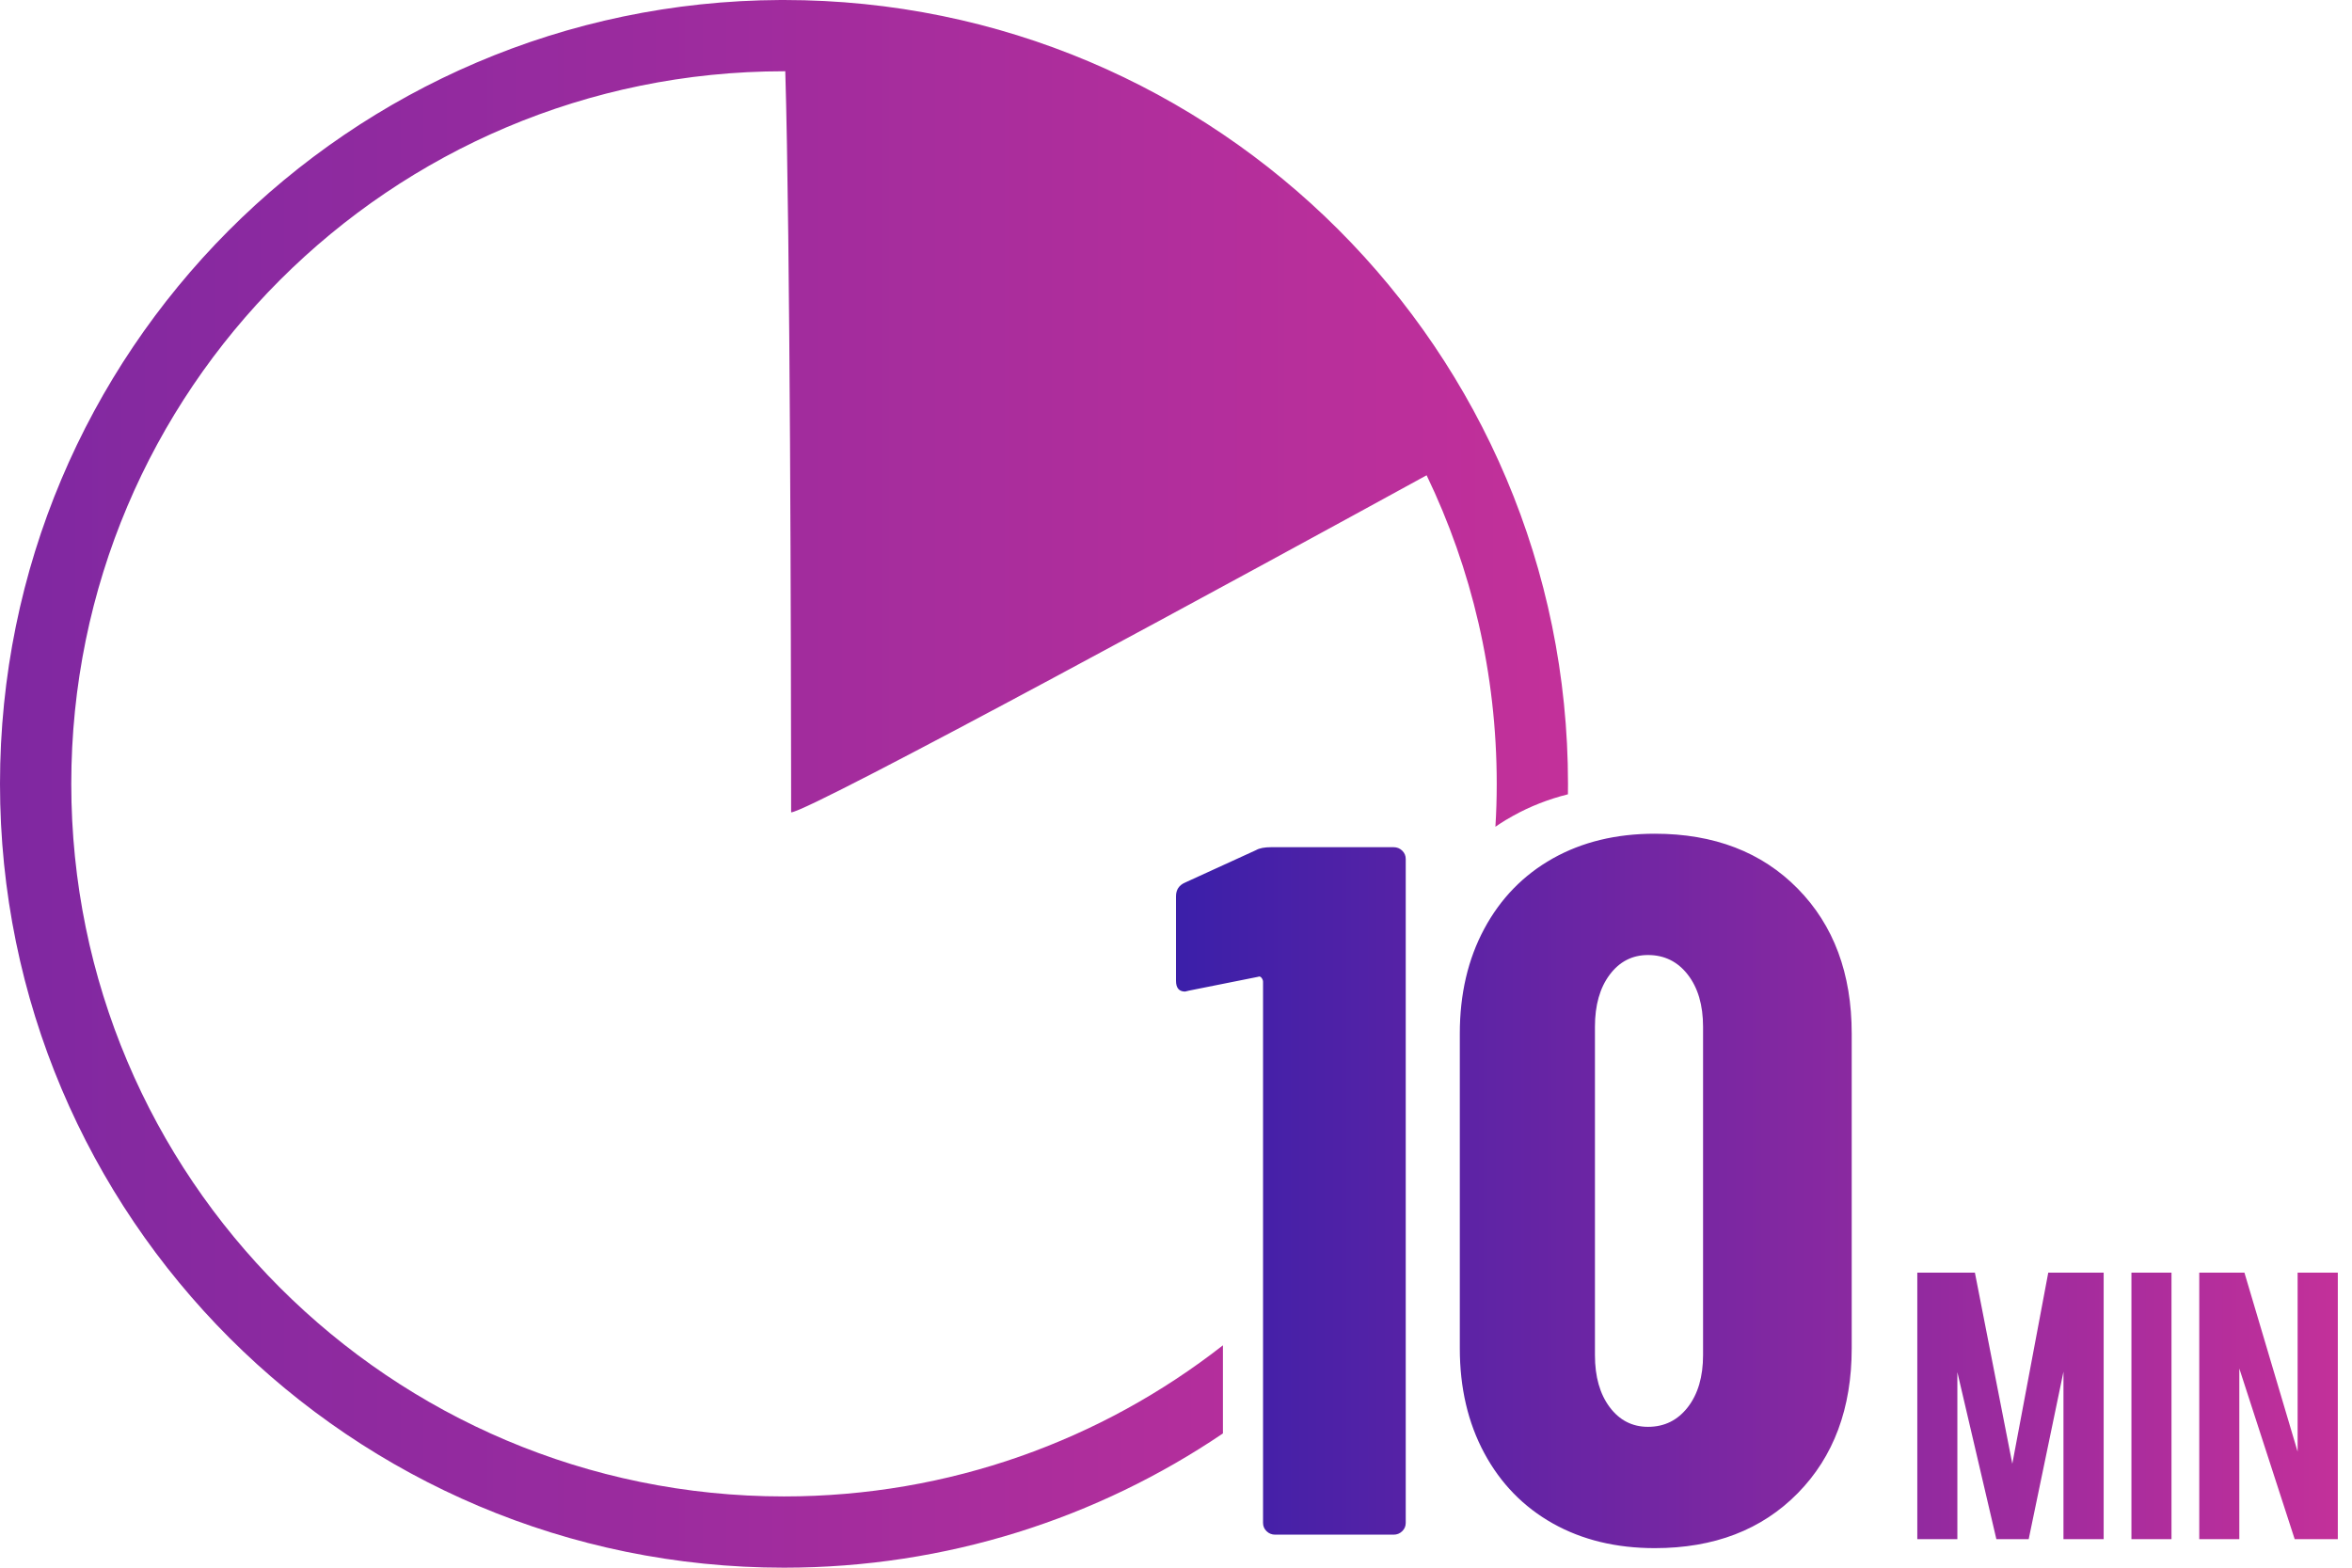 <?xml version="1.0" encoding="UTF-8"?>
<svg width="99px" height="66px" viewBox="0 0 99 66" version="1.1" xmlns="http://www.w3.org/2000/svg" xmlns:xlink="http://www.w3.org/1999/xlink">
    <title>plan_10m</title>
    <defs>
        <linearGradient x1="0%" y1="50%" x2="100%" y2="50%" id="linearGradient-1">
            <stop stop-color="#7F28A1" offset="0%"></stop>
            <stop stop-color="#C3309A" offset="100%"></stop>
        </linearGradient>
        <linearGradient x1="0%" y1="50%" x2="100%" y2="50%" id="linearGradient-2">
            <stop stop-color="#3B1FA9" offset="0%"></stop>
            <stop stop-color="#C3309A" offset="100%"></stop>
        </linearGradient>
    </defs>
    <g id="Page-1" stroke="none" stroke-width="1" fill="none" fill-rule="evenodd">
        <g id="03-3_yudenwa" transform="translate(-343, -906)">
            <g id="section_1" transform="translate(80, 152)">
                <g id="10分かけ放題" transform="translate(223, 719)">
                    <g id="Group-2" transform="translate(40, 35)">
                        <path d="M33,0 C51.225,0 66,14.775 66,33 L65.997,33.44 C65.172,33.647 64.403,33.949 63.687,34.347 L63.687,34.347 L63.392,34.517 C63.239,34.61 63.09,34.706 62.944,34.807 C62.982,34.21 63,33.607 63,33 C63,28.346 61.94,23.94 60.049,20.009 C53.164,23.785 34.043,34.2 33.3,34.2 L33.299,32.783 C33.294,27.669 33.263,10.089 33.054,2.999 C33.035,3 33.018,3 33,3 C16.431,3 3,16.431 3,33 C3,49.569 16.431,63 33,63 C39.968,63 46.382,60.624 51.475,56.638 L51.475,60.348 C46.203,63.916 39.845,66 33,66 C14.775,66 0,51.225 0,33 C0,14.824 14.694,0.081 32.851,0 L33,0 Z" id="Combined-Shape" fill="url(#linearGradient-1)"></path>
                        <path d="M58.659,64.61 C58.801,64.61 58.922,64.561 59.021,64.465 C59.121,64.368 59.17,64.251 59.17,64.113 L59.17,36.164 C59.17,36.026 59.121,35.909 59.021,35.812 C58.922,35.716 58.801,35.667 58.659,35.667 L53.504,35.667 C53.22,35.667 53.007,35.709 52.865,35.792 L49.883,37.156 C49.628,37.266 49.5,37.459 49.5,37.735 L49.5,41.291 C49.5,41.594 49.628,41.745 49.883,41.745 L50.054,41.704 L52.951,41.125 C53.007,41.098 53.057,41.111 53.1,41.166 C53.142,41.222 53.164,41.277 53.164,41.332 L53.164,64.113 C53.164,64.251 53.213,64.368 53.313,64.465 C53.412,64.561 53.533,64.61 53.675,64.61 L58.659,64.61 Z M69.652,65.177 C72.149,65.177 74.155,64.406 75.67,62.865 C77.185,61.324 77.942,59.289 77.942,56.762 L77.942,43.515 C77.942,40.988 77.185,38.953 75.67,37.412 C74.155,35.871 72.149,35.1 69.652,35.1 C68.025,35.1 66.594,35.447 65.359,36.141 C64.125,36.836 63.164,37.822 62.477,39.099 C61.789,40.377 61.446,41.849 61.446,43.515 L61.446,56.762 C61.446,58.429 61.789,59.9 62.477,61.178 C63.164,62.455 64.125,63.441 65.359,64.136 C66.594,64.83 68.025,65.177 69.652,65.177 Z M82.389,64.8 L82.389,57.768 L84.031,64.8 L85.391,64.8 L86.855,57.749 L86.855,64.8 L88.547,64.8 L88.547,53.578 L86.215,53.578 L84.702,61.625 L83.127,53.578 L80.703,53.578 L80.703,64.8 L82.389,64.8 Z M91.402,64.8 L91.402,53.578 L89.716,53.578 L89.716,64.8 L91.402,64.8 Z M94.257,64.8 L94.257,57.614 L96.588,64.8 L98.403,64.8 L98.403,53.578 L96.711,53.578 L96.711,61.115 L94.472,53.578 L92.571,53.578 L92.571,64.8 L94.257,64.8 Z M69.368,60.07 C68.706,60.07 68.168,59.794 67.755,59.242 C67.341,58.69 67.134,57.959 67.134,57.049 L67.134,43.228 C67.134,42.318 67.341,41.587 67.755,41.035 C68.168,40.483 68.706,40.207 69.368,40.207 C70.058,40.207 70.616,40.483 71.044,41.035 C71.471,41.587 71.685,42.318 71.685,43.228 L71.685,57.049 C71.685,57.959 71.471,58.69 71.044,59.242 C70.616,59.794 70.058,60.07 69.368,60.07 Z" id="Combined-Shape" fill="url(#linearGradient-2)" fill-rule="nonzero"></path>
                    </g>
                </g>
            </g>
        </g>
    </g>
</svg>